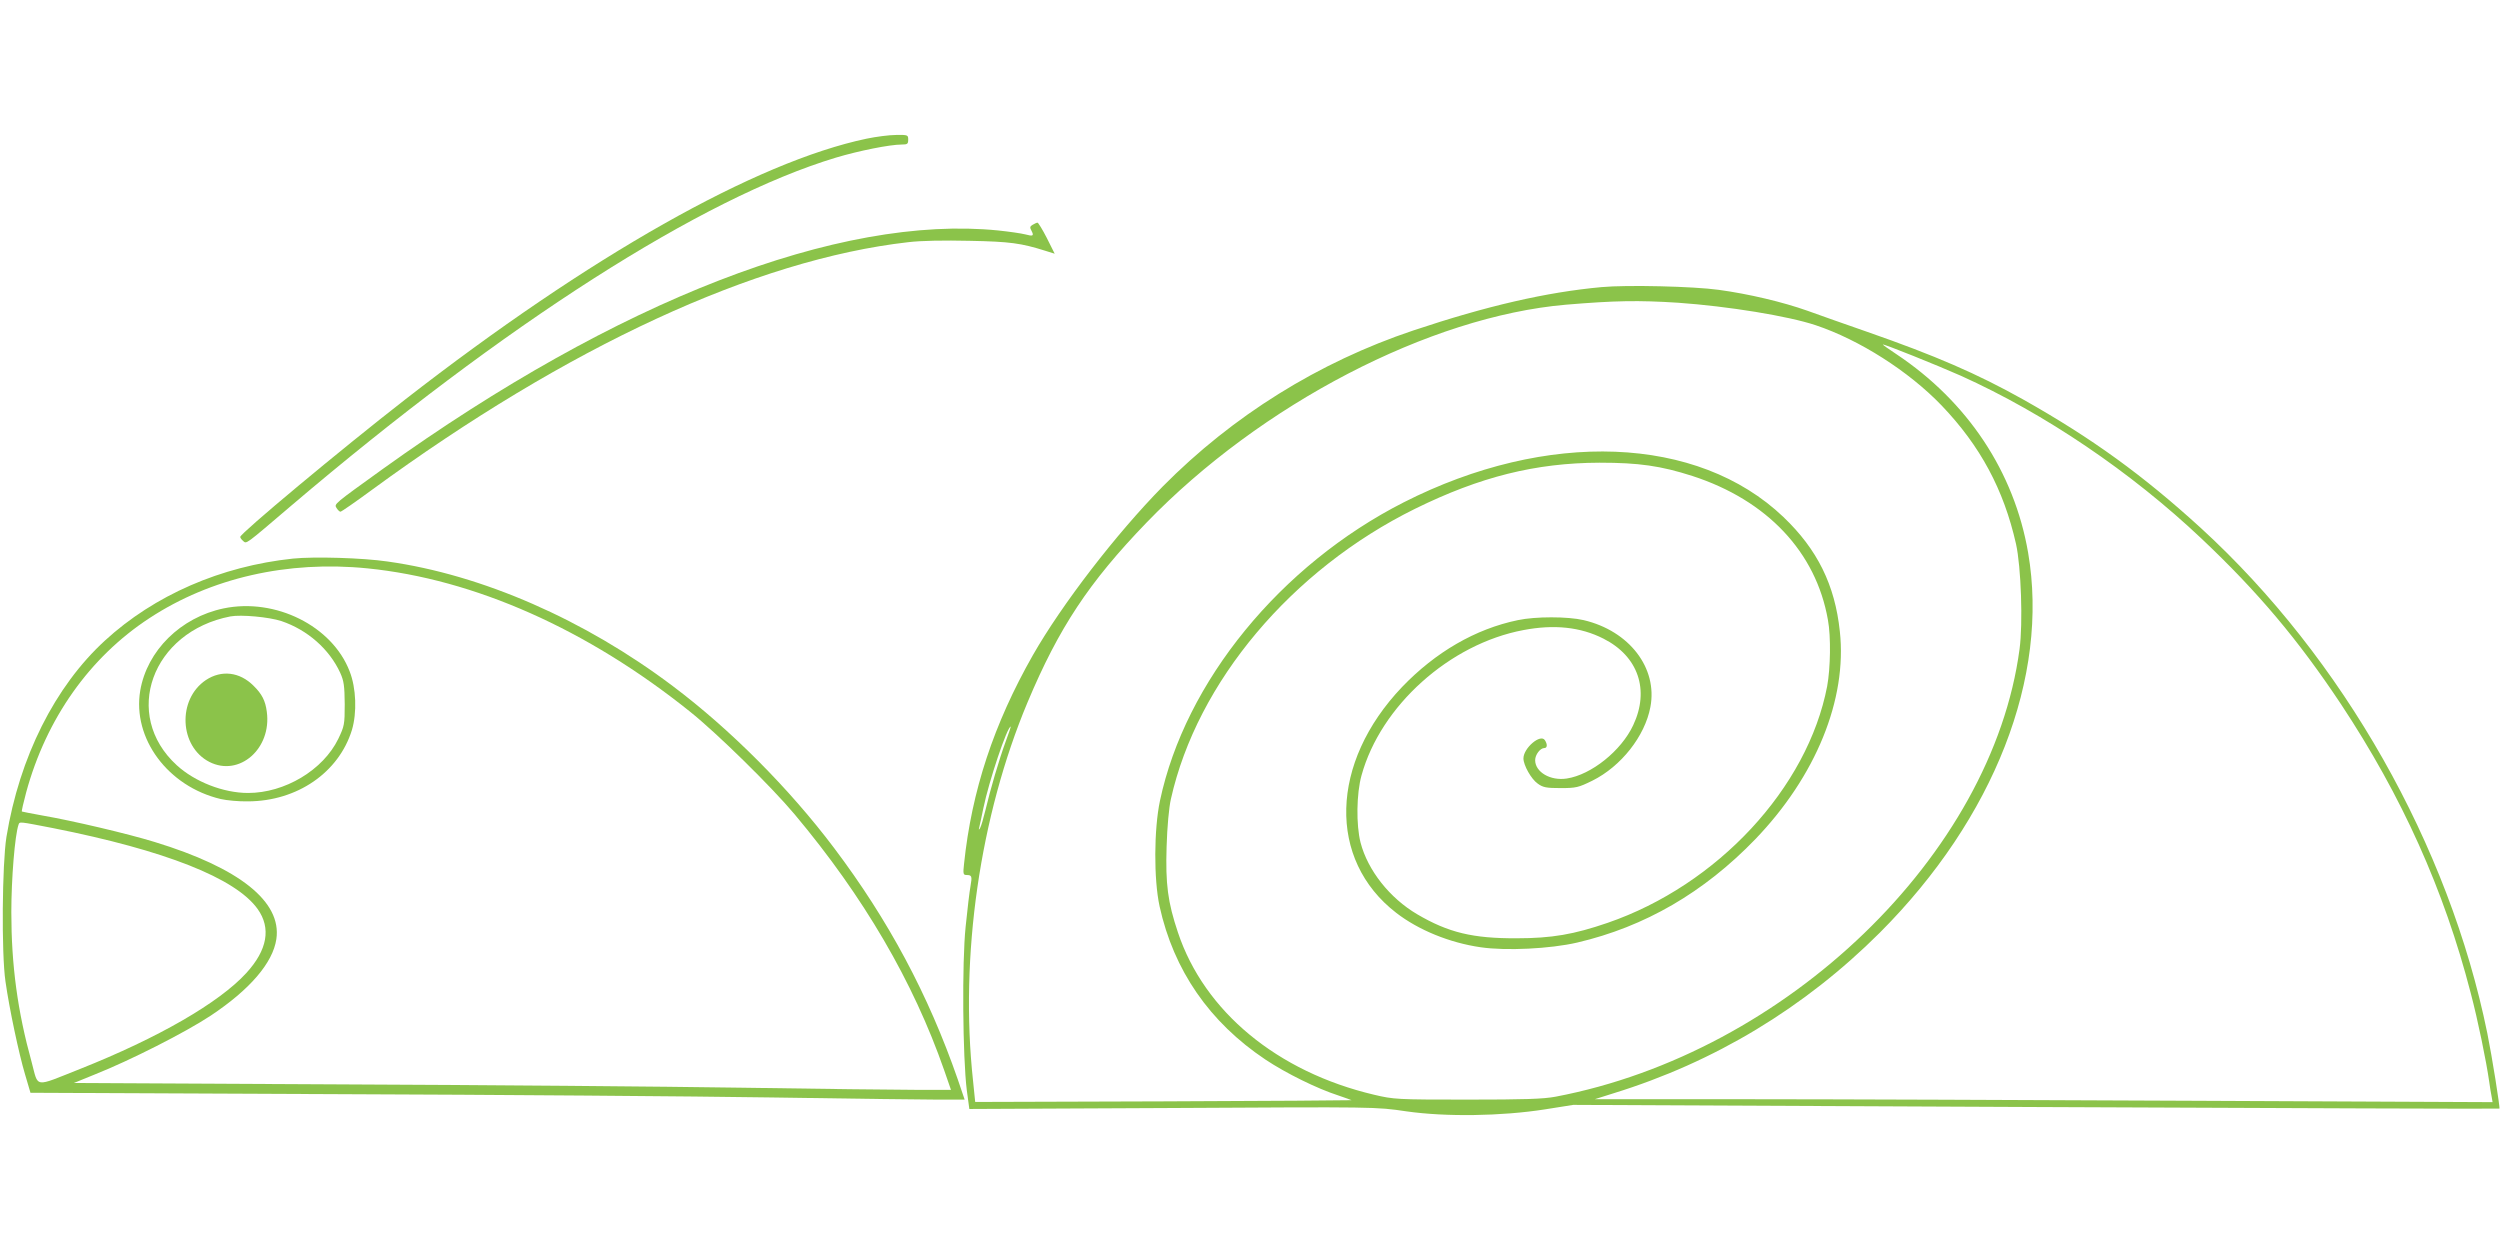 <?xml version="1.0" standalone="no"?>
<!DOCTYPE svg PUBLIC "-//W3C//DTD SVG 20010904//EN"
 "http://www.w3.org/TR/2001/REC-SVG-20010904/DTD/svg10.dtd">
<svg version="1.0" xmlns="http://www.w3.org/2000/svg"
 width="1280pt" height="640pt" viewBox="0 0 1280 640"
 preserveAspectRatio="xMidYMid meet">
<g transform="translate(0,640) scale(0.1,-0.1)"
fill="#8bc34a" stroke="none">
<path d="M4437 5690 c-566 -119 -1418 -601 -2362 -1335 -333 -259 -845 -686
-845 -704 0 -5 7 -14 15 -21 18 -15 7 -23 245 180 1097 933 2104 1576 2790
1783 117 35 276 67 337 67 29 0 33 3 33 25 0 24 -2 25 -62 24 -35 0 -103 -9
-151 -19z"/>
<path d="M5287 5249 c-14 -8 -15 -14 -6 -30 14 -27 9 -30 -32 -19 -19 5 -81
14 -138 20 -814 82 -1947 -357 -3151 -1221 -251 -181 -250 -179 -237 -200 7
-11 16 -19 20 -19 5 0 77 50 160 111 1004 735 1966 1180 2747 1269 66 8 183
10 315 7 207 -4 263 -12 387 -51 l48 -15 -40 80 c-22 43 -44 79 -48 79 -4 0
-15 -5 -25 -11z"/>
<path d="M8200 4930 c-283 -26 -587 -96 -964 -222 -484 -162 -925 -437 -1283
-799 -238 -242 -516 -603 -665 -864 -200 -352 -313 -694 -352 -1067 -6 -52 -4
-58 12 -58 28 0 30 -6 21 -57 -5 -26 -16 -119 -25 -208 -19 -184 -15 -668 6
-837 l13 -96 1041 5 c1041 6 1041 6 1196 -17 202 -29 487 -25 710 10 l145 23
2370 -11 c1303 -6 2371 -10 2372 -8 4 4 -38 268 -62 386 -196 962 -740 1921
-1466 2586 -297 271 -559 461 -911 659 -234 131 -448 224 -798 346 -107 37
-245 86 -306 108 -127 45 -300 86 -454 107 -129 18 -471 26 -600 14z m392 -80
c256 -18 563 -68 704 -115 224 -75 476 -235 645 -411 198 -207 318 -430 381
-709 26 -117 36 -407 18 -539 -140 -1051 -1192 -2066 -2375 -2291 -63 -12
-161 -15 -453 -15 -361 0 -375 1 -477 25 -495 117 -869 426 -1004 831 -52 155
-64 247 -58 439 3 102 12 200 22 244 134 599 618 1174 1250 1486 333 164 617
235 945 236 201 0 313 -16 475 -68 382 -124 633 -389 694 -737 16 -86 13 -248
-4 -340 -100 -520 -561 -1017 -1124 -1211 -172 -59 -285 -79 -466 -79 -224 -1
-349 29 -509 123 -141 83 -253 225 -290 367 -23 91 -21 251 5 344 98 356 451
673 829 744 157 30 292 16 410 -44 178 -90 237 -263 152 -443 -61 -131 -215
-254 -340 -273 -84 -13 -162 33 -162 94 0 28 26 62 47 62 15 0 17 18 3 40 -22
35 -110 -40 -110 -93 0 -35 40 -106 73 -129 27 -20 45 -23 118 -23 78 0 91 3
162 38 147 73 269 228 297 377 38 200 -108 390 -342 445 -81 19 -247 19 -336
0 -218 -45 -422 -164 -593 -342 -370 -388 -383 -885 -30 -1157 114 -88 273
-153 432 -176 130 -19 356 -8 494 24 347 81 649 257 911 528 311 323 472 717
434 1065 -25 238 -115 420 -289 586 -438 418 -1210 448 -1944 75 -631 -321
-1119 -918 -1248 -1528 -31 -147 -32 -402 -2 -540 72 -328 256 -594 542 -785
105 -70 265 -149 374 -184 37 -13 67 -23 67 -24 0 -1 -433 -4 -963 -6 l-964
-3 -11 108 c-69 637 35 1356 279 1938 161 383 314 614 609 920 585 606 1451
1056 2148 1116 251 21 370 23 574 10z m1448 -374 c430 -194 870 -492 1231
-833 290 -274 495 -518 714 -847 313 -473 528 -950 665 -1480 37 -140 80 -350
95 -456 3 -25 9 -58 12 -74 l5 -29 -1523 7 c-838 4 -1873 8 -2299 8 l-775 0
95 30 c519 160 979 438 1365 823 585 586 868 1310 759 1945 -71 414 -310 774
-675 1017 -38 25 -69 47 -69 49 0 6 283 -108 400 -160z m-4891 -1873 c-33 -90
-79 -246 -104 -353 -10 -41 -22 -82 -27 -90 -7 -11 -8 -10 -4 5 3 11 12 55 21
98 28 137 122 417 140 417 1 0 -10 -35 -26 -77z"/>
<path d="M1500 3540 c-369 -39 -709 -187 -963 -420 -256 -235 -437 -596 -504
-1005 -22 -137 -26 -597 -5 -740 20 -141 69 -371 100 -475 l28 -95 1545 -7
c849 -3 1861 -11 2249 -17 388 -6 769 -11 847 -11 l142 0 -35 103 c-151 435
-355 816 -634 1186 -229 304 -531 607 -825 828 -451 340 -976 570 -1460 638
-129 19 -377 26 -485 15z m381 -50 c548 -55 1126 -312 1651 -733 138 -110 418
-385 537 -527 353 -421 607 -856 765 -1309 l35 -101 -182 0 c-100 0 -501 5
-892 11 -390 6 -1319 14 -2064 17 l-1353 7 108 44 c181 72 463 215 593 301
200 133 318 270 336 392 28 191 -188 364 -623 497 -140 43 -421 109 -577 136
-55 10 -101 19 -103 20 -2 2 8 46 22 98 103 378 325 692 631 892 314 206 707
296 1116 255z m-1609 -1330 c574 -114 934 -256 1047 -414 70 -98 50 -210 -58
-328 -139 -152 -451 -332 -851 -491 -240 -95 -212 -99 -248 35 -72 260 -104
495 -104 768 0 170 18 394 37 448 6 16 1 16 177 -18z"/>
<path d="M1145 3285 c-220 -46 -392 -216 -427 -421 -41 -245 142 -491 412
-555 30 -7 93 -13 140 -12 252 1 465 148 532 366 26 88 22 214 -12 300 -89
232 -380 377 -645 322z m296 -65 c133 -45 245 -143 301 -265 19 -42 22 -67 23
-160 0 -105 -2 -113 -33 -178 -78 -160 -274 -277 -462 -277 -126 0 -272 57
-365 142 -282 258 -128 684 275 762 54 10 197 -3 261 -24z"/>
<path d="M1054 2918 c-147 -99 -136 -340 18 -419 153 -78 320 68 294 257 -7
56 -25 91 -68 133 -71 71 -164 82 -244 29z"/>
</g>
</svg>
